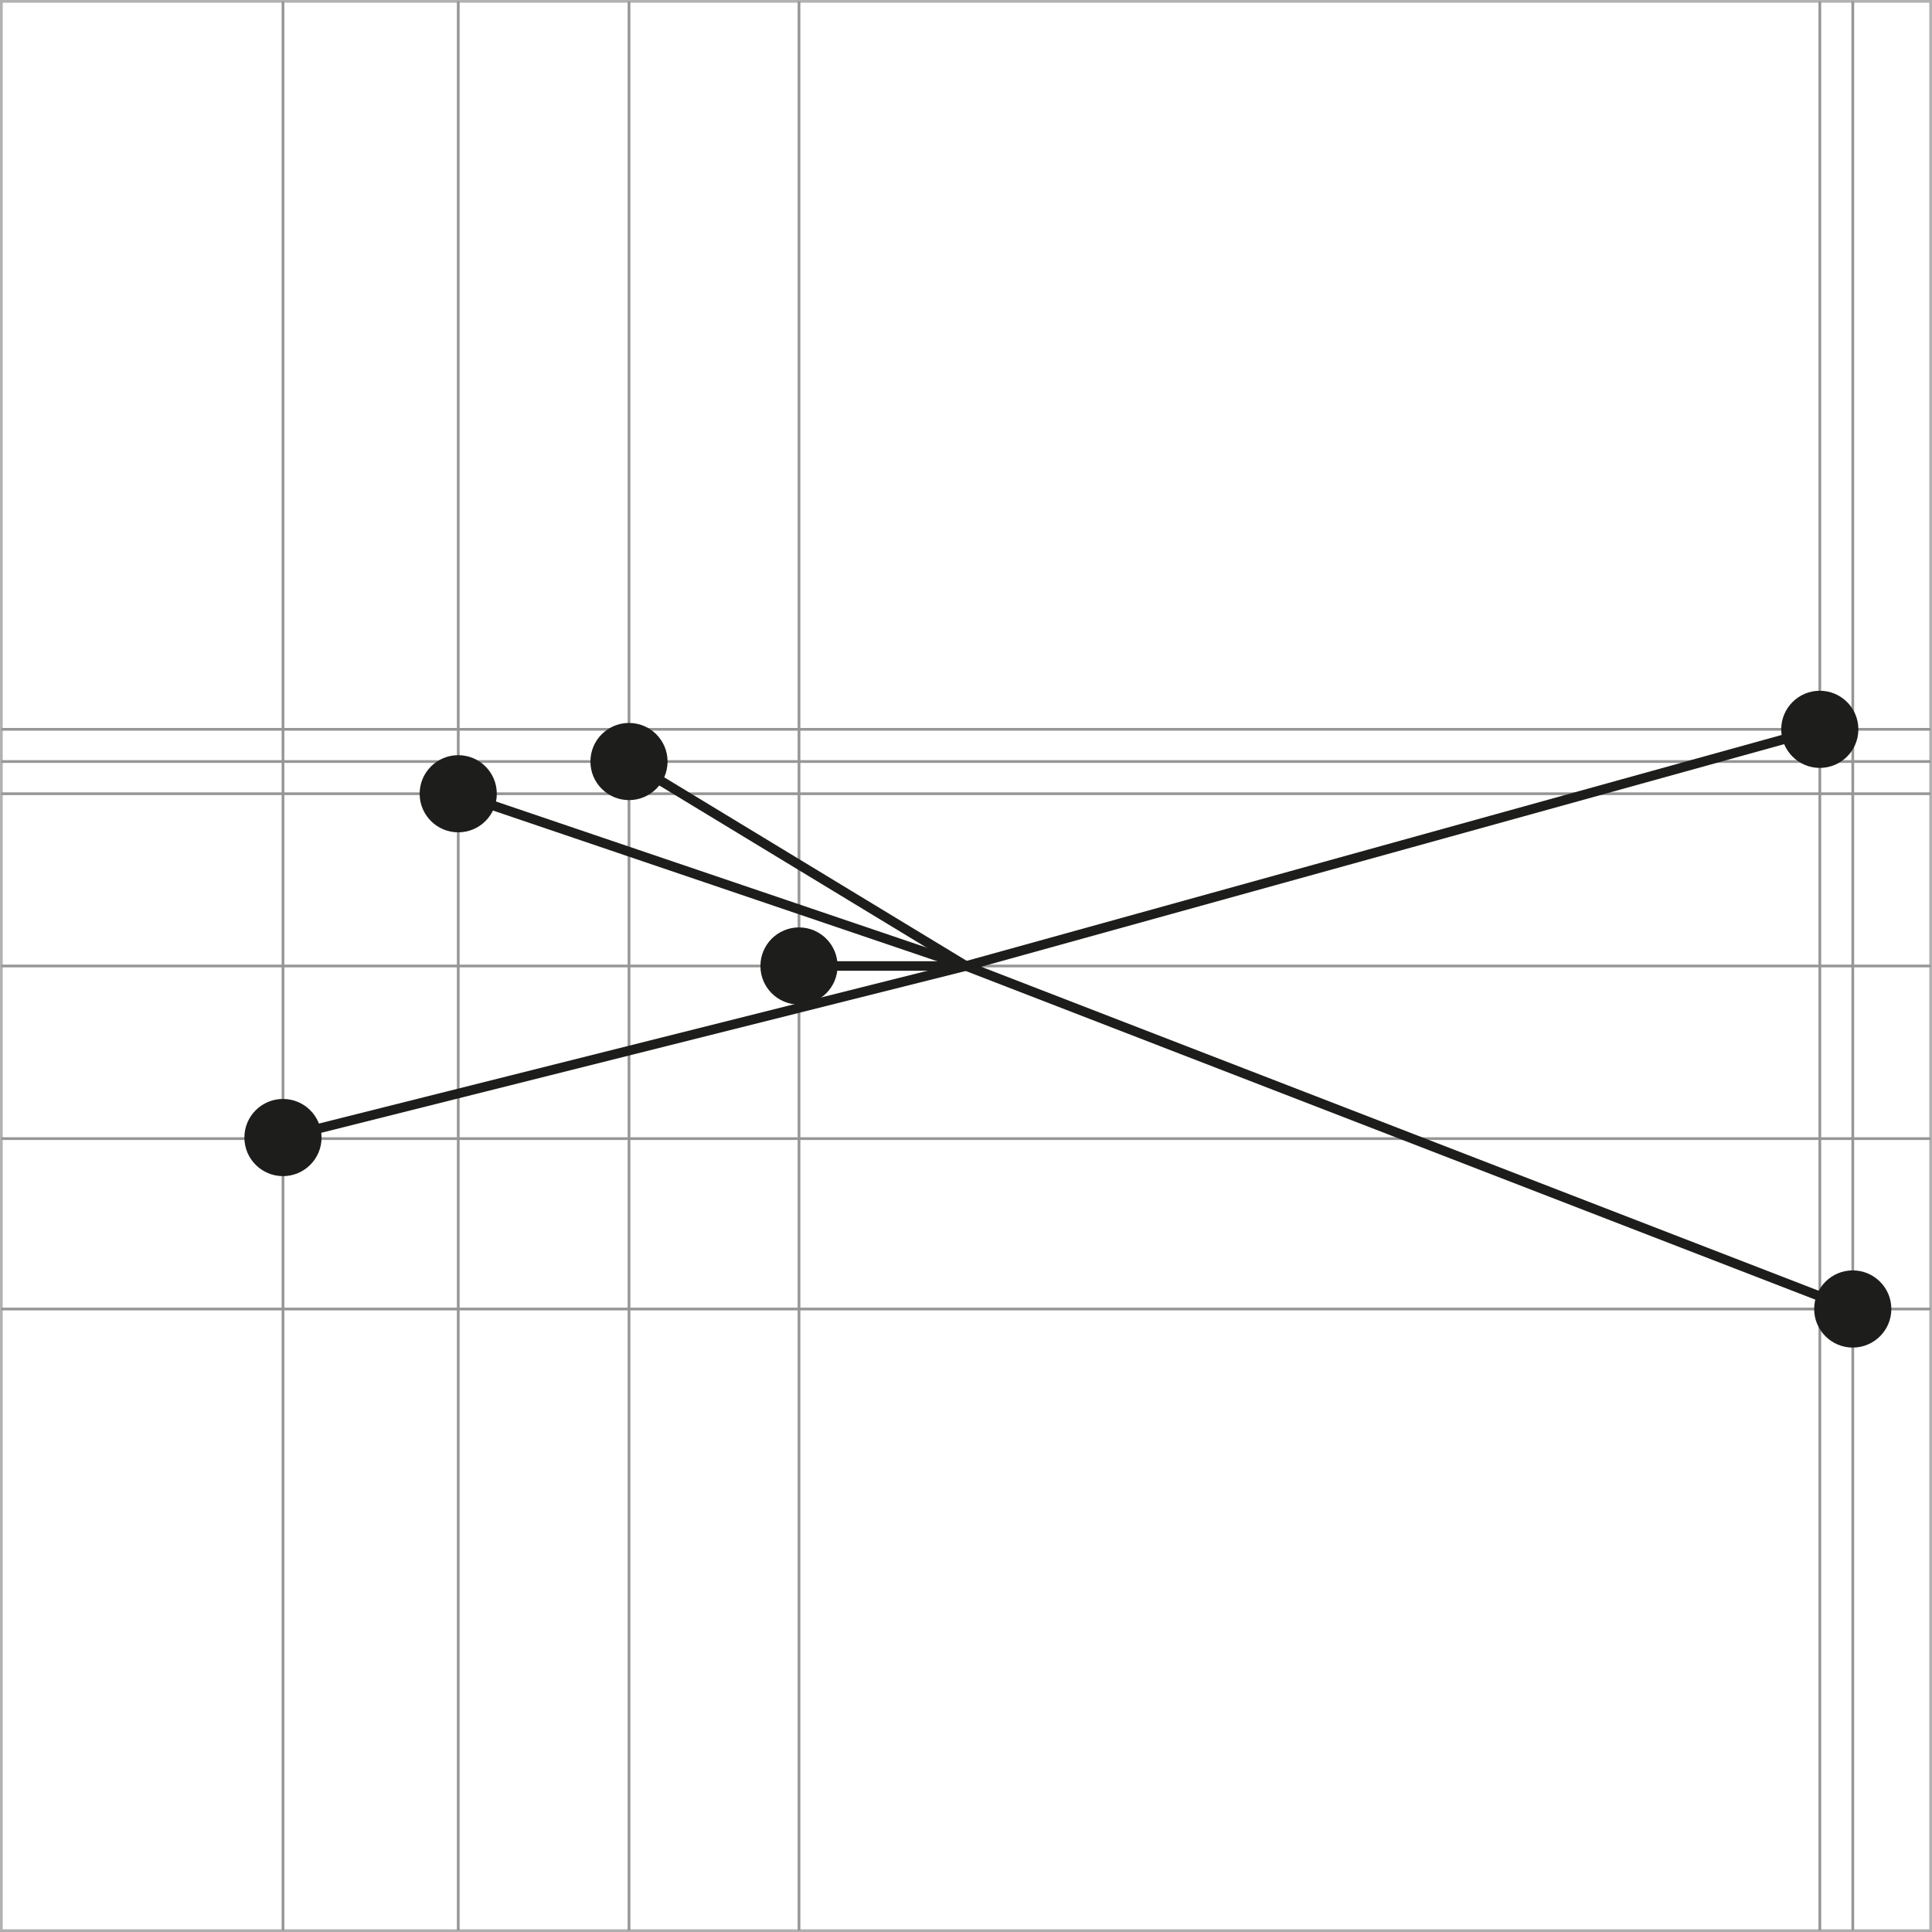 <?xml version="1.0" encoding="utf-8"?>
<!-- Generator: Adobe Illustrator 16.0.3, SVG Export Plug-In . SVG Version: 6.00 Build 0)  -->
<!DOCTYPE svg PUBLIC "-//W3C//DTD SVG 1.1//EN" "http://www.w3.org/Graphics/SVG/1.1/DTD/svg11.dtd">
<svg version="1.1" id="Ebene_1" xmlns="http://www.w3.org/2000/svg" xmlns:xlink="http://www.w3.org/1999/xlink" x="0px" y="0px"
	 width="141.932px" height="141.93px" viewBox="0 0 141.932 141.93" enable-background="new 0 0 141.932 141.93"
	 xml:space="preserve">
<rect x="0" y="0" width="141.932" height="141.93" fill="#333333" stroke="none"/>
<g>
	
		<rect x="0.1" y="0.1" fill="#FFFFFF" stroke="#B2B2B2" stroke-width="0.2" stroke-miterlimit="10" width="141.732" height="141.73"/>
	<line fill="none" stroke="#969696" stroke-width="0.2" stroke-miterlimit="10" x1="0.1" y1="53.579" x2="141.832" y2="53.579"/>
	<line fill="none" stroke="#969696" stroke-width="0.2" stroke-miterlimit="10" x1="0.1" y1="55.945" x2="141.832" y2="55.945"/>
	<line fill="none" stroke="#969696" stroke-width="0.2" stroke-miterlimit="10" x1="0.1" y1="58.31" x2="141.832" y2="58.31"/>
	<line fill="none" stroke="#969696" stroke-width="0.2" stroke-miterlimit="10" x1="0.1" y1="70.965" x2="141.832" y2="70.965"/>
	<line fill="none" stroke="#969696" stroke-width="0.2" stroke-miterlimit="10" x1="0.1" y1="83.647" x2="141.832" y2="83.647"/>
	<line fill="none" stroke="#969696" stroke-width="0.2" stroke-miterlimit="10" x1="0.1" y1="96.166" x2="141.832" y2="96.166"/>
	<line fill="none" stroke="#969696" stroke-width="0.2" stroke-miterlimit="10" x1="20.789" y1="0.1" x2="20.789" y2="141.83"/>
	<line fill="none" stroke="#969696" stroke-width="0.2" stroke-miterlimit="10" x1="33.665" y1="0.1" x2="33.665" y2="141.83"/>
	<line fill="none" stroke="#969696" stroke-width="0.2" stroke-miterlimit="10" x1="46.209" y1="0.1" x2="46.209" y2="141.83"/>
	<line fill="none" stroke="#969696" stroke-width="0.2" stroke-miterlimit="10" x1="58.698" y1="0.1" x2="58.698" y2="141.83"/>
	<line fill="none" stroke="#969696" stroke-width="0.2" stroke-miterlimit="10" x1="133.691" y1="0.1" x2="133.691" y2="141.83"/>
	<line fill="none" stroke="#969696" stroke-width="0.2" stroke-miterlimit="10" x1="136.112" y1="0.1" x2="136.112" y2="141.83"/>
</g>
<circle fill="#1D1D1B" cx="33.663" cy="58.312" r="2.834"/>
<circle fill="#1D1D1B" cx="46.208" cy="55.945" r="2.834"/>
<circle fill="#1D1D1B" cx="20.788" cy="83.568" r="2.835"/>
<circle fill="#1D1D1B" cx="58.697" cy="70.965" r="2.834"/>
<circle fill="#1D1D1B" cx="136.11" cy="96.163" r="2.835"/>
<circle fill="#1D1D1B" cx="133.689" cy="53.579" r="2.834"/>
<line fill="none" stroke="#1D1D1B" stroke-width="0.7" stroke-miterlimit="10" x1="70.968" y1="70.965" x2="136.11" y2="96.166"/>
<line fill="none" stroke="#1D1D1B" stroke-width="0.7" stroke-miterlimit="10" x1="70.968" y1="70.965" x2="46.209" y2="55.945"/>
<line fill="none" stroke="#1D1D1B" stroke-width="0.7" stroke-miterlimit="10" x1="70.968" y1="70.965" x2="20.788" y2="83.565"/>
<line fill="none" stroke="#1D1D1B" stroke-width="0.7" stroke-miterlimit="10" x1="70.968" y1="70.965" x2="58.697" y2="70.965"/>
<line fill="none" stroke="#1D1D1B" stroke-width="0.7" stroke-miterlimit="10" x1="70.968" y1="70.965" x2="33.665" y2="58.31"/>
<line fill="none" stroke="#1D1D1B" stroke-width="0.7" stroke-miterlimit="10" x1="70.968" y1="70.965" x2="133.689" y2="53.579"/>
</svg>
